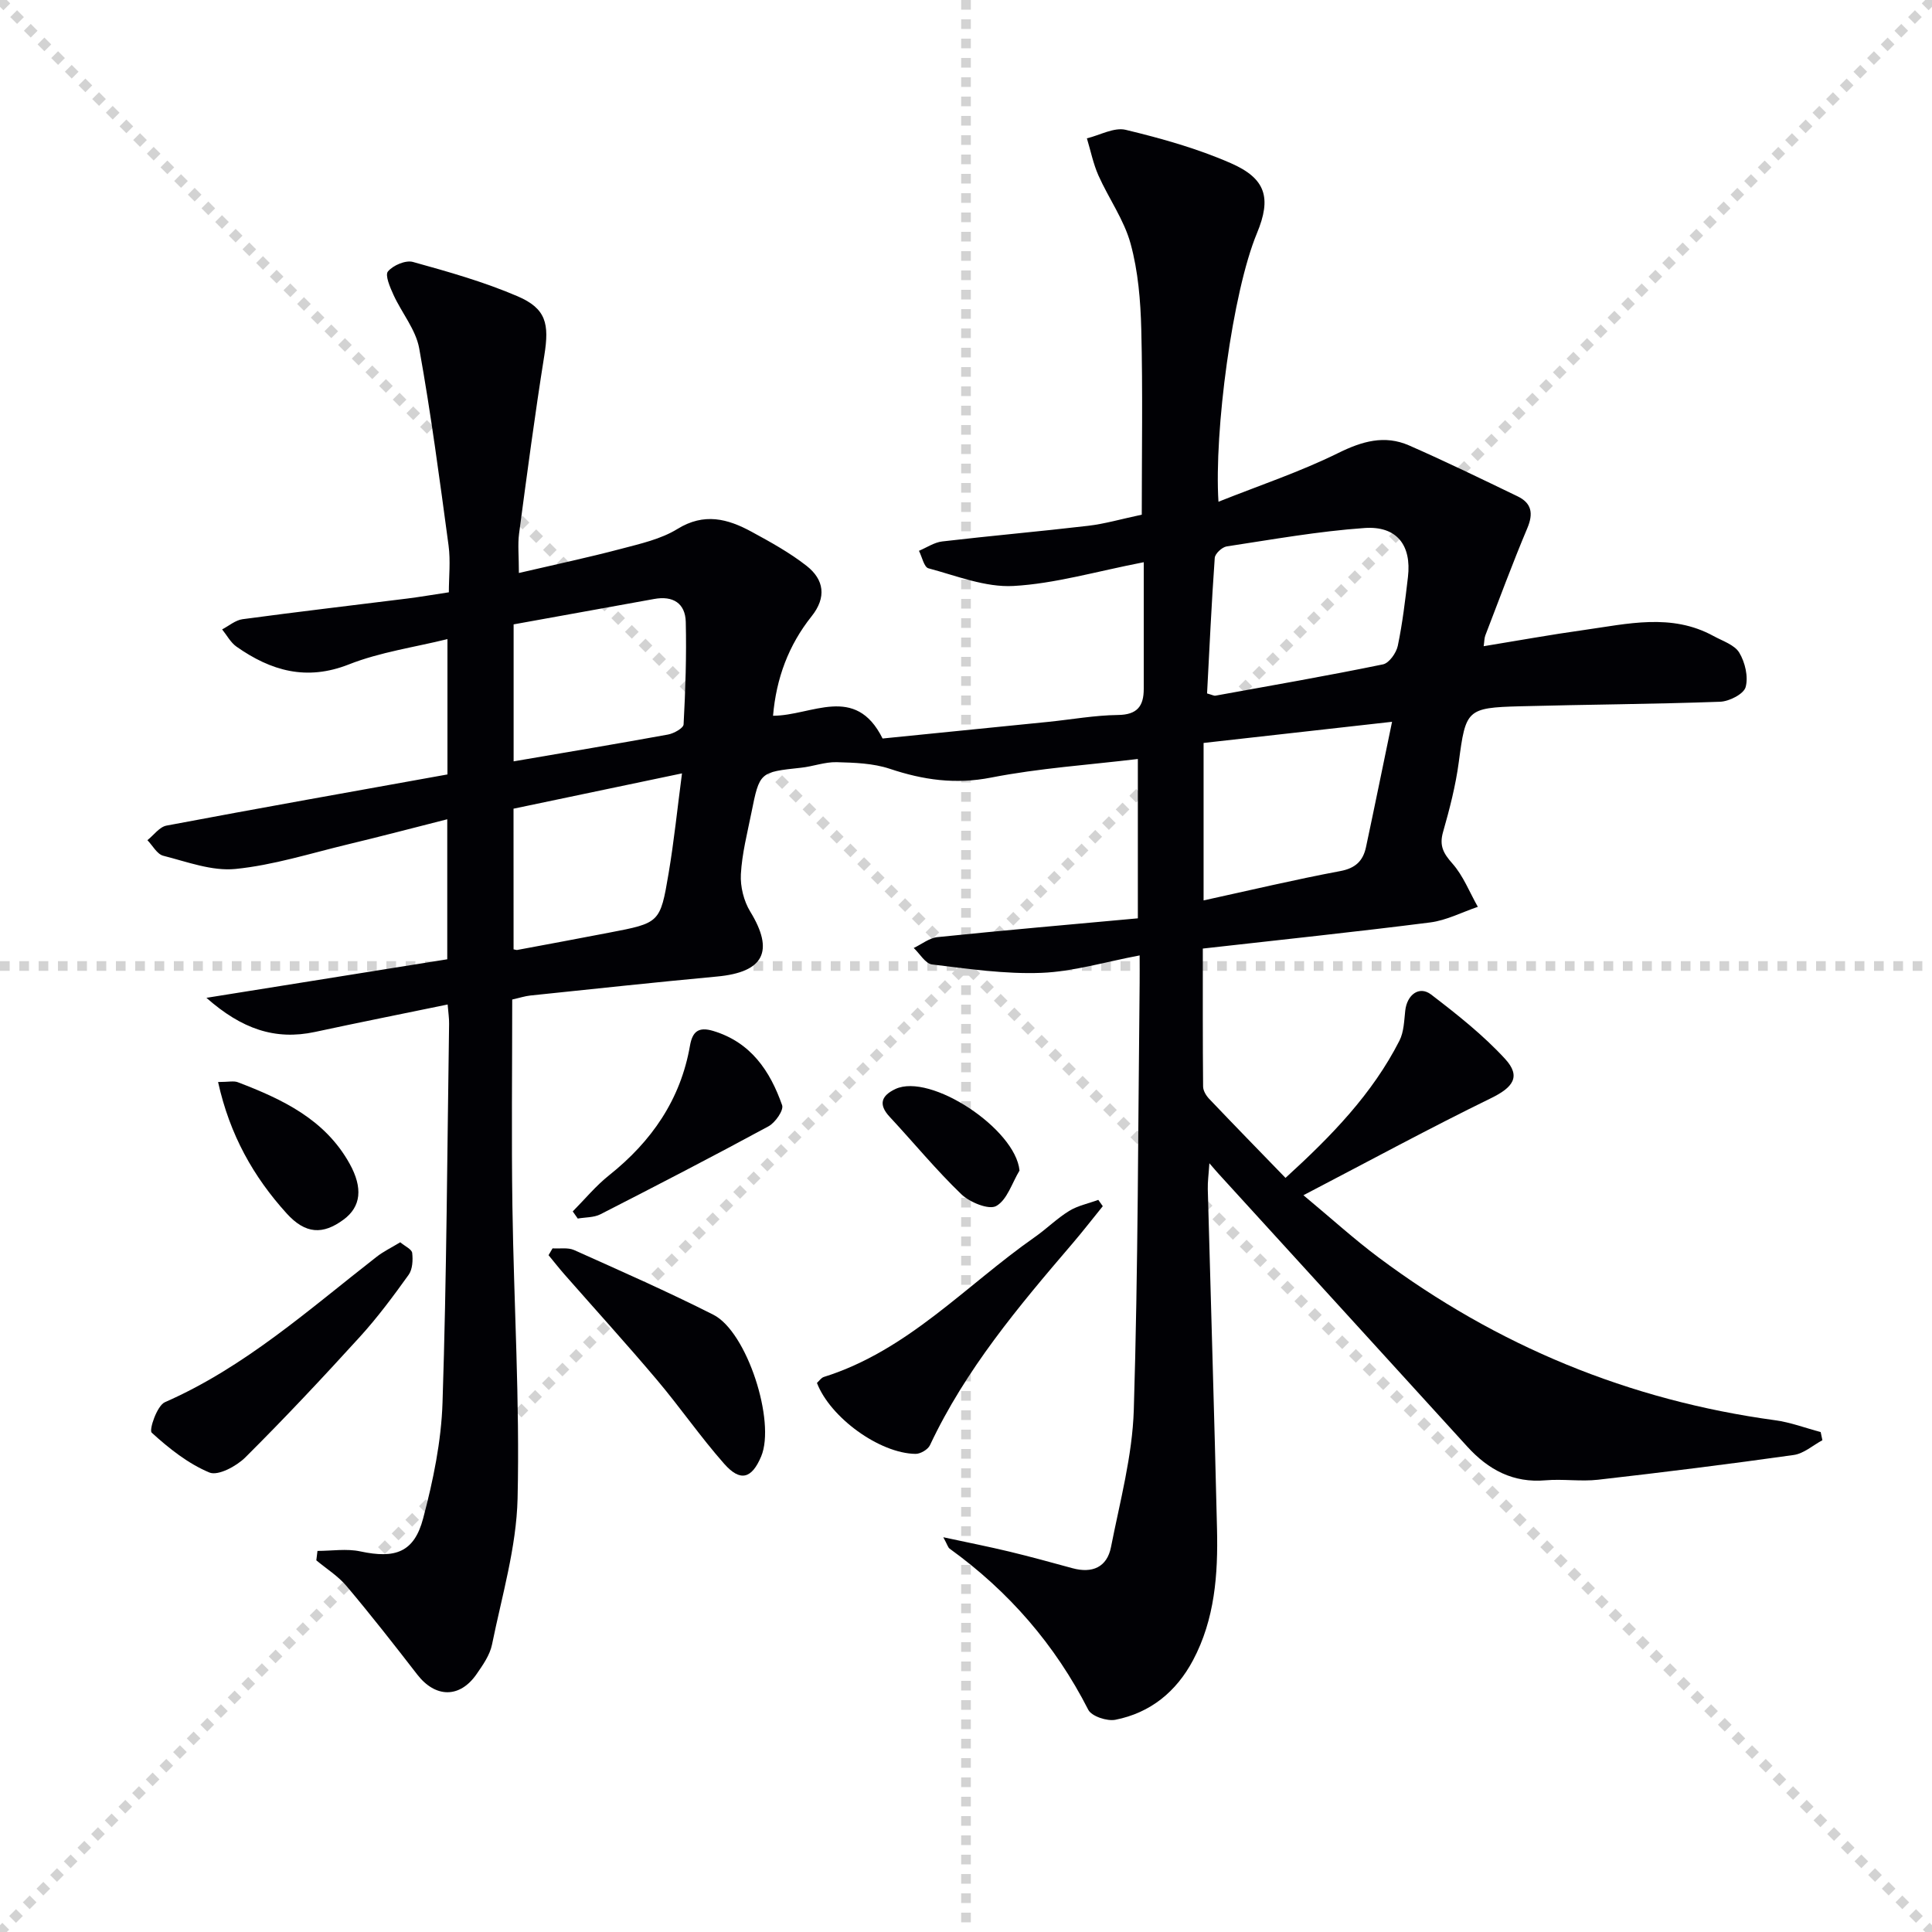 <svg enable-background="new 0 0 400 400" viewBox="0 0 400 400" xmlns="http://www.w3.org/2000/svg"><g stroke="lightgray" stroke-dasharray="1,1" stroke-width="1" transform="scale(2, 2)"><line x1="0" y1="0" x2="200" y2="200"></line><line x1="200" y1="0" x2="0" y2="200"></line><line x1="100" y1="0" x2="100" y2="200"></line><line x1="0" y1="100" x2="200" y2="100"></line></g><g fill="#010105"><path d="m65.73 321.1c2.96 0 6.04-.51 8.87.1 7.23 1.55 11.15.21 13.01-6.84 2.07-7.81 3.75-15.93 4.01-23.97.85-26.13.97-52.28 1.36-78.42.02-1.14-.16-2.29-.3-4-9.31 1.92-18.4 3.73-27.45 5.68-8.29 1.78-15.21-.63-22.49-7.06 17.33-2.77 33.41-5.35 49.86-7.98 0-9.33 0-18.56 0-28.99-7.03 1.78-13.79 3.57-20.6 5.2-7.73 1.86-15.42 4.31-23.27 5.09-4.85.48-10.02-1.49-14.94-2.74-1.28-.33-2.19-2.11-3.27-3.22 1.31-1.04 2.5-2.75 3.96-3.02 19.24-3.63 38.51-7.05 58.16-10.59 0-8.84 0-17.94 0-28.02-6.88 1.7-13.95 2.69-20.41 5.24-8.8 3.47-16.15 1.32-23.27-3.68-1.22-.86-1.99-2.36-2.97-3.57 1.4-.73 2.75-1.91 4.22-2.11 11.36-1.53 22.74-2.86 34.12-4.28 2.64-.33 5.26-.79 8.6-1.29 0-3.19.37-6.49-.06-9.69-1.84-13.63-3.64-27.29-6.08-40.82-.7-3.88-3.61-7.33-5.32-11.07-.71-1.55-1.8-4.08-1.15-4.85 1.06-1.27 3.65-2.38 5.16-1.97 7.33 2.03 14.71 4.12 21.68 7.11 5.94 2.55 6.58 5.72 5.54 12.22-1.96 12.27-3.59 24.6-5.23 36.92-.3 2.27-.04 4.61-.04 8.15 7.47-1.74 14.34-3.2 21.12-4.99 4-1.06 8.26-2 11.7-4.12 5.53-3.42 10.41-2.12 15.35.57 3.92 2.13 7.89 4.32 11.39 7.06 3.63 2.84 4.18 6.52 1.04 10.45-4.77 5.98-7.32 12.85-7.98 20.59 8.02-.01 17.03-6.65 22.68 4.71 11.25-1.13 22.8-2.28 34.35-3.45 4.79-.49 9.58-1.36 14.37-1.42 4.01-.04 5.35-1.84 5.35-5.4 0-8.46 0-16.92 0-26.23-9.89 1.92-18.38 4.44-26.98 4.92-5.8.32-11.79-2.11-17.6-3.66-.91-.24-1.32-2.37-1.96-3.62 1.6-.67 3.16-1.75 4.82-1.94 10.06-1.18 20.16-2.06 30.22-3.24 3.43-.4 6.79-1.39 11.09-2.3 0-12.84.22-25.6-.1-38.35-.15-5.95-.65-12.05-2.21-17.75-1.35-4.95-4.54-9.37-6.66-14.13-1.08-2.43-1.61-5.12-2.39-7.69 2.7-.65 5.64-2.34 8.04-1.76 7.39 1.78 14.81 3.86 21.75 6.9 7.25 3.17 8.47 7.16 5.42 14.5-5.09 12.24-8.89 41.06-7.97 55.6 8.5-3.39 16.91-6.19 24.78-10.08 4.98-2.46 9.62-3.79 14.68-1.58 7.57 3.32 15.01 6.94 22.45 10.53 2.92 1.4 3.33 3.53 2.04 6.59-3.09 7.33-5.84 14.8-8.7 22.22-.22.57-.19 1.23-.34 2.23 7.12-1.16 13.91-2.4 20.74-3.35 9-1.26 18.11-3.55 26.84 1.24 1.88 1.03 4.36 1.82 5.34 3.45 1.2 2 1.91 5 1.31 7.14-.4 1.43-3.41 2.96-5.3 3.02-13.81.5-27.63.57-41.44.94-11.01.29-11.21.74-12.64 11.52-.65 4.9-1.9 9.74-3.26 14.5-.81 2.83.05 4.41 1.93 6.53 2.26 2.55 3.55 5.94 5.27 8.97-3.28 1.11-6.49 2.8-9.86 3.23-15.47 1.97-30.98 3.59-47.08 5.41 0 9.69-.03 19.13.06 28.57.01.87.63 1.89 1.27 2.56 5.16 5.42 10.38 10.77 15.79 16.35 9.57-8.72 17.99-17.41 23.59-28.41.92-1.81.97-4.11 1.2-6.21.36-3.3 2.89-5.22 5.35-3.35 5.38 4.12 10.77 8.38 15.33 13.34 3.37 3.67 1.6 5.92-2.93 8.13-12.68 6.19-25.09 12.93-38.83 20.09 5.8 4.82 10.52 9.12 15.61 12.92 24.45 18.25 51.79 29.55 82.07 33.67 3.19.43 6.27 1.61 9.41 2.44.12.56.24 1.13.36 1.69-1.97 1.06-3.86 2.77-5.94 3.06-13.47 1.9-26.97 3.58-40.48 5.12-3.58.41-7.27-.19-10.88.12-6.74.59-11.86-2.18-16.23-6.98-17.14-18.84-34.32-37.65-51.48-56.47-.44-.48-.86-.98-1.91-2.19-.15 2.3-.37 3.84-.33 5.38.63 23.45 1.36 46.9 1.91 70.36.22 9.36-.45 18.66-4.97 27.16-3.46 6.51-8.82 10.89-16.07 12.32-1.73.34-4.92-.72-5.61-2.06-6.88-13.5-16.48-24.54-28.71-33.37-.34-.24-.45-.79-1.31-2.36 5.22 1.12 9.51 1.97 13.75 2.99 4.35 1.05 8.67 2.24 12.99 3.42 4.1 1.12 7.16-.2 7.98-4.38 1.85-9.41 4.42-18.87 4.72-28.37.9-29.46.88-58.94 1.21-88.42.02-1.64 0-3.27 0-5.7-7.16 1.34-13.72 3.35-20.35 3.61-7.52.29-15.12-.84-22.63-1.74-1.38-.17-2.53-2.22-3.79-3.41 1.64-.78 3.23-2.08 4.93-2.25 13.7-1.41 27.43-2.6 41.47-3.89 0-11.14 0-21.71 0-32.99-10.21 1.23-20.43 1.9-30.39 3.85-7.4 1.45-14.05.49-20.97-1.82-3.45-1.15-7.32-1.27-11.01-1.37-2.44-.06-4.89.89-7.36 1.15-8.55.92-8.59.88-10.28 9.32-.85 4.23-1.95 8.46-2.18 12.73-.14 2.55.6 5.54 1.93 7.72 5.03 8.21 2.86 12.56-6.86 13.46-12.9 1.2-25.77 2.59-38.65 3.93-1.13.12-2.24.49-3.76.83 0 14.37-.17 28.63.04 42.89.3 20.14 1.54 40.3 1.07 60.42-.24 10.11-3.25 20.18-5.29 30.22-.44 2.18-1.89 4.25-3.21 6.15-3.48 5.02-8.52 4.92-12.27.08-4.78-6.18-9.6-12.34-14.64-18.32-1.74-2.07-4.15-3.57-6.26-5.33.07-.65.16-1.3.24-1.95zm184.18-177.53c1.11.31 1.45.52 1.74.46 11.57-2.1 23.16-4.11 34.68-6.48 1.27-.26 2.76-2.37 3.07-3.85.98-4.69 1.54-9.47 2.1-14.24.77-6.57-2.29-10.61-8.99-10.14-9.56.67-19.05 2.37-28.54 3.81-.96.15-2.41 1.5-2.47 2.38-.67 9.42-1.1 18.83-1.59 28.06zm38.3 5.87c-13.6 1.53-26.32 2.95-39.02 4.38v32.6c9.58-2.09 18.89-4.31 28.29-6.07 3.17-.59 4.72-2.12 5.33-4.94 1.76-8.24 3.43-16.5 5.4-25.97zm-181.87-20.17v28.36c10.89-1.87 21.44-3.63 31.96-5.55 1.21-.22 3.19-1.32 3.23-2.1.38-7.07.62-14.16.45-21.23-.1-3.86-2.66-5.45-6.53-4.74-9.58 1.74-19.16 3.46-29.11 5.26zm-.01 67.28c.43.08.6.16.75.13 6.34-1.18 12.68-2.36 19.01-3.58 10.48-2.01 10.6-2 12.33-12.24 1.14-6.74 1.83-13.55 2.78-20.74-12.27 2.57-23.57 4.94-34.88 7.31.01 10.01.01 19.59.01 29.12z"/><path d="m169.14 286.32c.45-.4.87-1.06 1.44-1.24 17.34-5.44 29.33-18.92 43.63-28.93 2.45-1.71 4.6-3.87 7.13-5.43 1.8-1.11 4.02-1.55 6.05-2.3.31.44.62.88.93 1.31-2.1 2.58-4.13 5.22-6.29 7.74-11.13 13-22.13 26.07-29.49 41.74-.42.9-1.97 1.81-2.98 1.8-7.46-.09-17.68-7.53-20.42-14.69z"/><path d="m82.87 257.2c.98.83 2.38 1.44 2.47 2.21.17 1.48.08 3.39-.74 4.53-3.17 4.42-6.44 8.83-10.1 12.85-7.72 8.48-15.57 16.85-23.69 24.93-1.84 1.84-5.66 3.89-7.45 3.15-4.4-1.83-8.38-4.99-11.95-8.25-.6-.55 1.1-5.6 2.73-6.31 16.56-7.26 29.82-19.19 43.82-30.09 1.4-1.1 3.04-1.89 4.91-3.02z"/><path d="m114.4 258.46c1.5.1 3.18-.22 4.46.35 9.67 4.34 19.38 8.61 28.83 13.39 6.98 3.52 12.94 22.13 9.9 29.34-1.94 4.6-4.3 5.32-7.64 1.54-4.93-5.58-9.17-11.75-13.98-17.44-6.21-7.35-12.68-14.47-19.03-21.7-1.16-1.32-2.25-2.71-3.37-4.07.28-.47.55-.94.83-1.41z"/><path d="m118.58 250.81c2.5-2.52 4.79-5.31 7.55-7.5 8.77-6.99 14.77-15.63 16.72-26.8.51-2.93 1.75-3.98 4.8-3.07 7.81 2.35 11.79 8.29 14.28 15.38.37 1.04-1.43 3.62-2.82 4.37-11.51 6.24-23.15 12.26-34.81 18.22-1.36.69-3.11.6-4.68.88-.35-.49-.7-.99-1.04-1.48z"/><path d="m45.15 224.02c2.18 0 3.24-.28 4.08.04 9.23 3.53 18.05 7.67 23.16 16.88 2.78 5.02 2.36 8.89-1.25 11.56-4.27 3.16-7.88 3.05-11.8-1.28-6.84-7.55-11.76-16.21-14.19-27.2z"/><path d="m211.08 242.35c-1.55 2.56-2.56 6.07-4.82 7.34-1.53.86-5.48-.76-7.23-2.44-5.24-5.04-9.88-10.7-14.84-16.03-2.42-2.6-1.67-4.4 1.19-5.75 7.24-3.4 24.88 8.25 25.7 16.88z"/></g></svg>